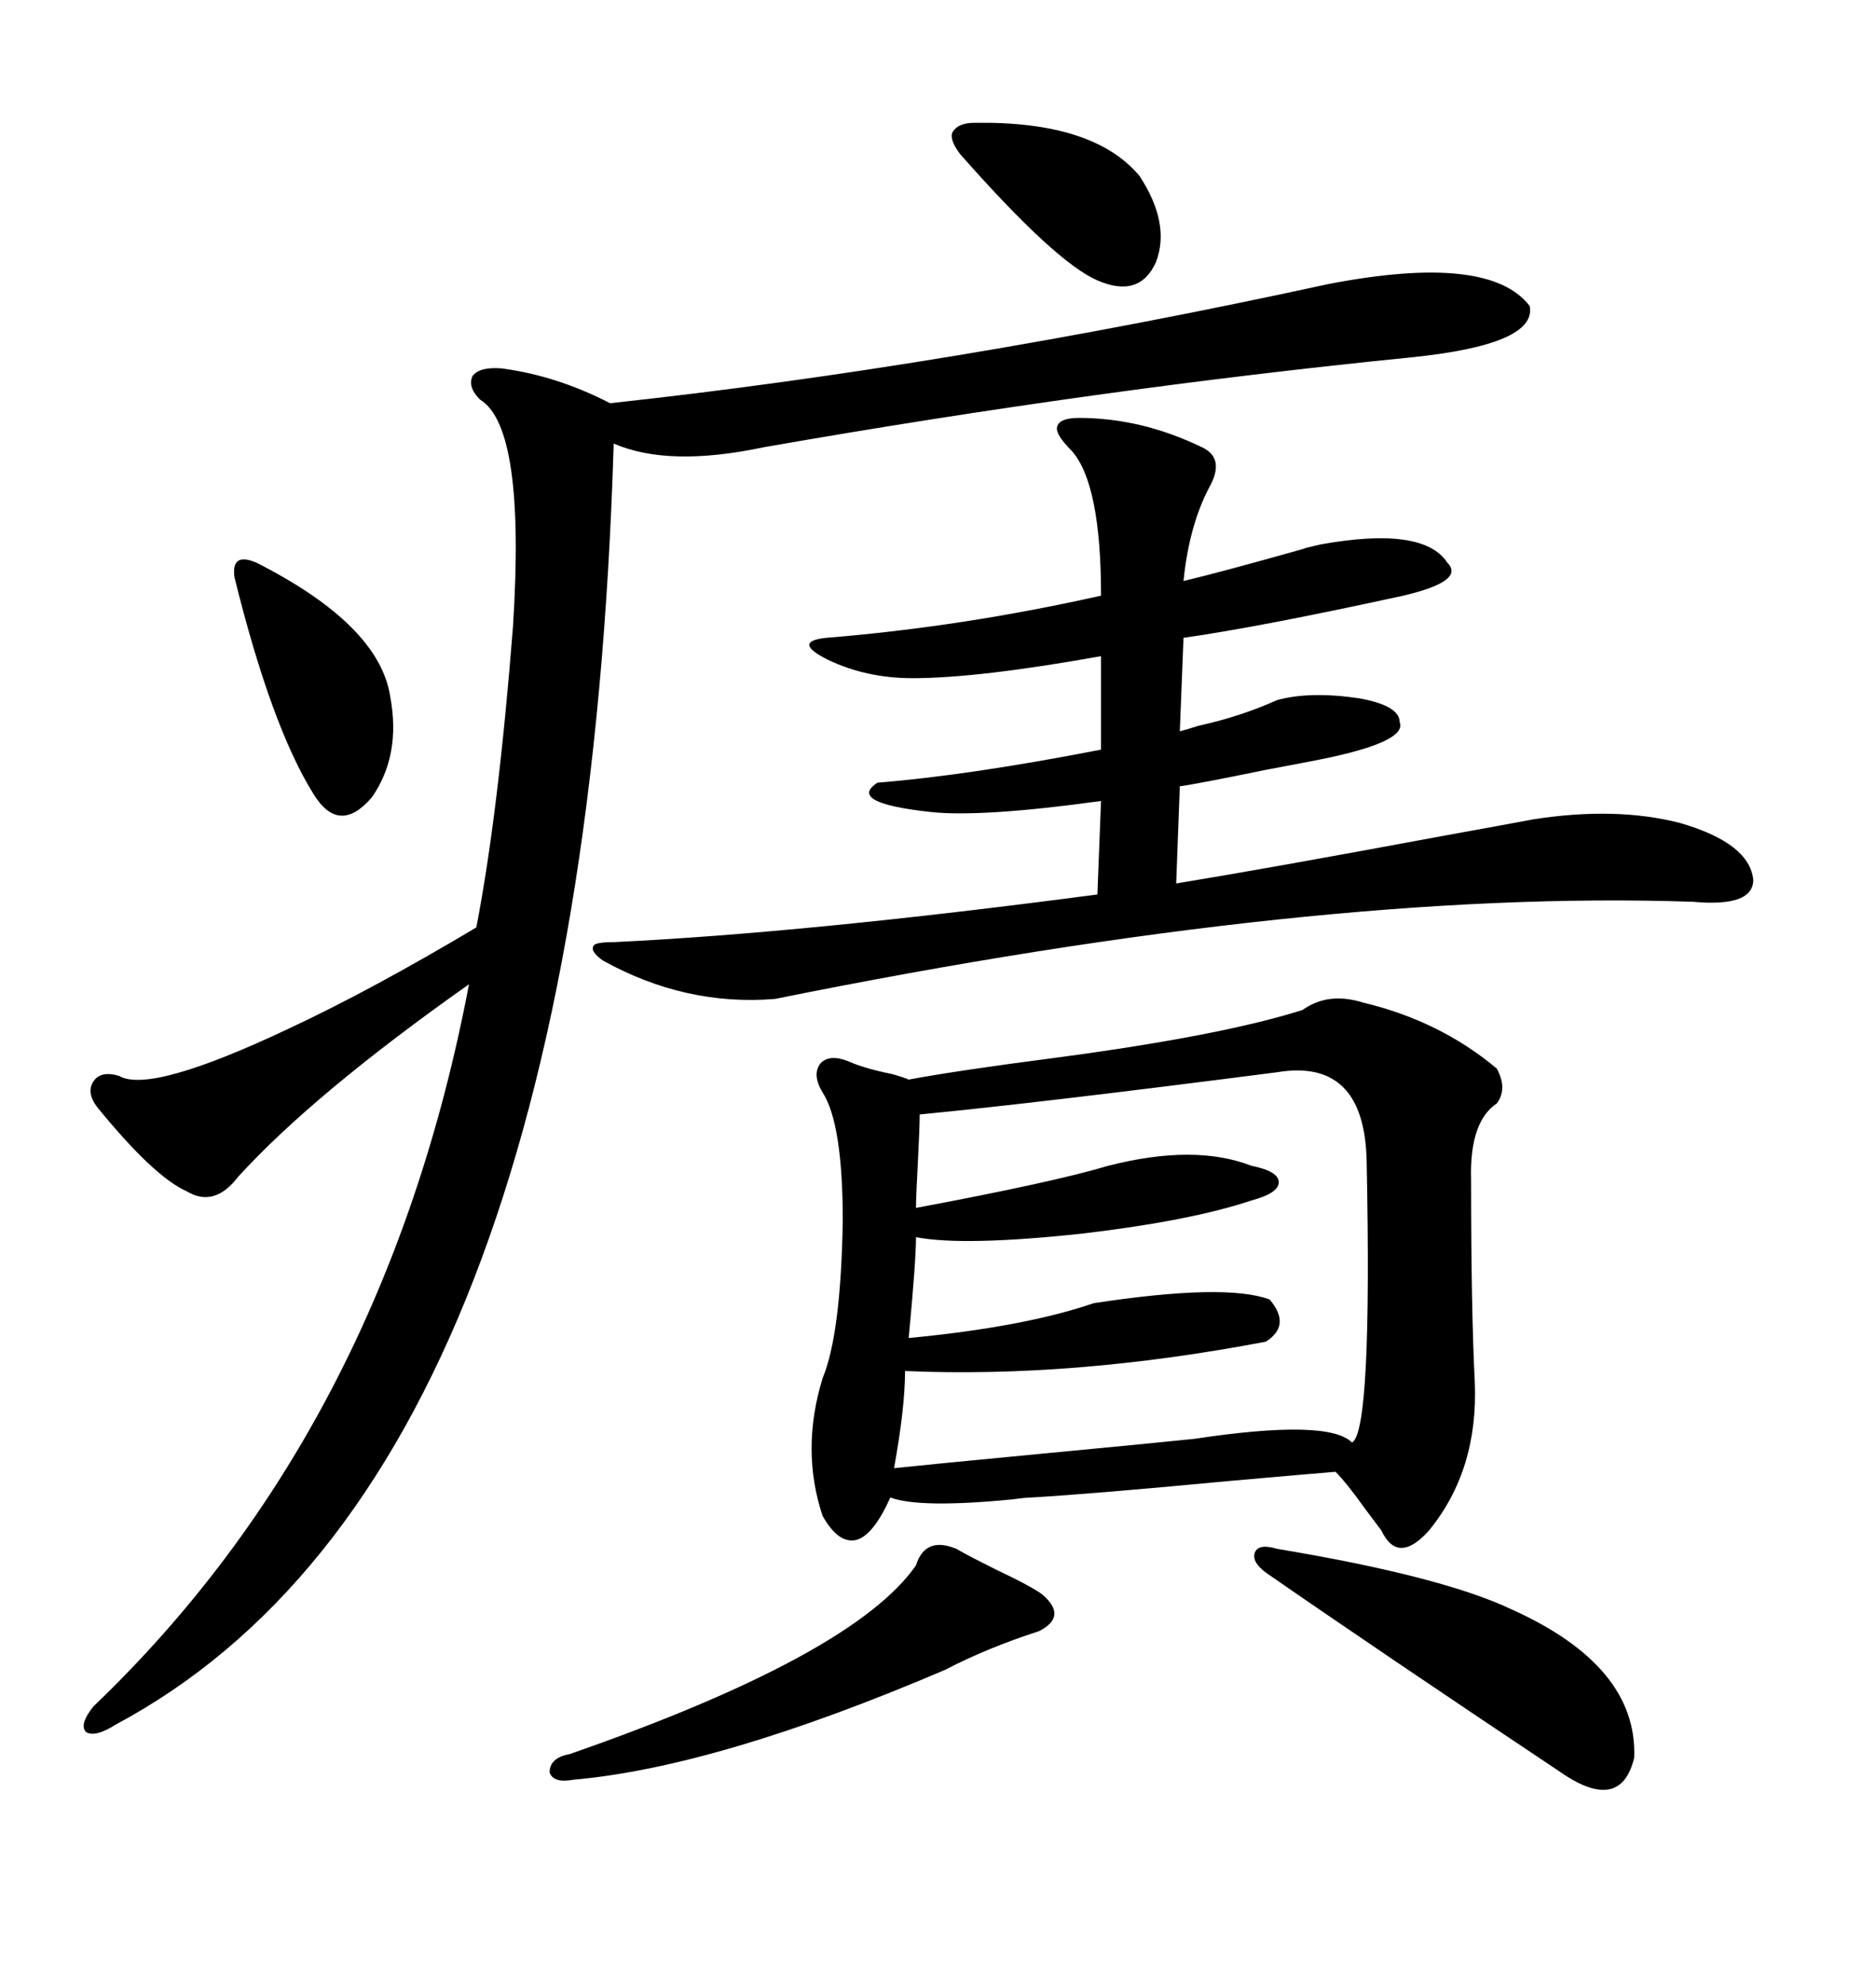 <svg xmlns="http://www.w3.org/2000/svg" xmlns:xlink="http://www.w3.org/1999/xlink" width="300" height="317.285"><path d="M135.64 169.63L135.64 169.63Q138.28 170.80 142.68 171.68L142.68 171.68Q144.73 172.27 145.31 172.56L145.31 172.56Q153.22 171.09 169.04 169.04L169.04 169.04Q195.41 165.53 208.30 161.43L208.30 161.43Q212.40 158.50 217.97 160.25L217.97 160.25Q230.27 163.18 239.36 170.80L239.36 170.80Q241.11 174.02 239.36 176.37L239.36 176.37Q234.96 179.30 235.25 188.67L235.25 188.67Q235.25 209.18 235.84 220.90L235.84 220.90Q236.43 234.96 228.52 244.63L228.52 244.63Q223.54 250.20 220.90 244.63L220.90 244.63Q220.02 243.46 218.26 241.11L218.26 241.11Q215.33 237.01 213.57 235.25L213.57 235.25Q209.77 235.55 196.58 236.72L196.58 236.72Q174.90 238.77 164.94 239.36L164.94 239.36Q164.06 239.36 162.01 239.65L162.01 239.65Q147.07 241.11 142.38 239.36L142.38 239.36Q139.75 245.21 137.11 246.09L137.11 246.09Q134.18 246.97 131.54 242.29L131.54 242.29Q128.03 231.74 131.54 220.31L131.54 220.31Q134.47 213.28 134.77 195.12L134.77 195.12Q134.77 179.59 131.54 174.61L131.54 174.61Q129.79 171.68 131.25 169.92L131.25 169.92Q132.71 168.46 135.64 169.63ZM212.40 45.41L212.40 45.41Q238.18 40.43 244.63 48.93L244.63 48.93Q245.80 55.08 225.59 57.13L225.59 57.13Q175.78 62.11 122.17 71.48L122.17 71.48Q106.93 74.71 98.14 70.90L98.14 70.90Q93.16 235.84 18.46 275.68L18.46 275.68Q15.23 277.73 13.77 276.86L13.77 276.86Q12.60 275.68 14.94 272.75L14.94 272.75Q61.52 228.22 75 157.32L75 157.32Q50.10 174.90 38.09 188.09L38.09 188.09Q34.28 193.07 29.88 190.43L29.88 190.43Q24.61 188.09 15.53 176.95L15.53 176.95Q13.77 174.61 14.94 172.85L14.94 172.85Q16.11 171.09 19.04 171.97L19.04 171.97Q24.02 174.90 46.29 164.36L46.29 164.36Q59.47 158.20 76.17 148.24L76.17 148.24Q79.69 130.08 82.03 100.20L82.03 100.20Q84.08 68.26 76.76 63.87L76.76 63.87Q74.71 61.82 75.59 60.06L75.59 60.06Q76.76 58.59 80.27 58.89L80.27 58.89Q89.06 60.06 97.56 64.45L97.56 64.45Q151.76 58.59 212.40 45.41ZM96.39 153.52L96.39 153.52Q94.34 152.05 94.92 151.17L94.92 151.17Q95.21 150.59 98.14 150.59L98.14 150.59Q128.91 149.12 175.49 142.97L175.49 142.97L176.07 128.03Q157.03 130.66 148.83 129.79L148.83 129.79Q135.35 128.32 140.33 125.10L140.33 125.10Q154.98 123.93 176.07 119.82L176.07 119.82L176.07 104.88Q156.45 108.40 145.90 108.40L145.90 108.40Q138.57 108.40 132.42 105.47L132.42 105.47Q126.56 102.54 132.13 101.95L132.13 101.95Q153.81 100.20 176.07 95.21L176.07 95.21Q176.07 77.34 171.39 72.07L171.39 72.07Q168.75 69.43 169.04 68.26L169.04 68.26Q169.34 66.80 172.56 66.80L172.56 66.80Q182.52 66.80 192.19 71.48L192.19 71.48Q196.00 73.24 193.36 77.93L193.36 77.93Q190.14 84.08 189.26 92.87L189.26 92.87Q195.41 91.41 208.89 87.60L208.89 87.60Q207.42 87.89 211.23 87.01L211.23 87.01Q227.64 84.08 231.45 89.94L231.45 89.94Q234.38 92.87 224.41 95.21L224.41 95.21Q201.56 100.20 189.26 101.95L189.26 101.95L188.67 116.89Q189.84 116.60 191.60 116.02L191.60 116.02Q198.34 114.55 204.20 111.91L204.20 111.91Q209.47 110.45 217.38 111.62L217.38 111.62Q223.83 112.79 223.83 115.43L223.83 115.43Q225 118.36 212.99 121.00L212.99 121.00Q210.35 121.58 202.44 123.05L202.44 123.05Q191.02 125.39 188.67 125.68L188.67 125.68L188.09 141.21Q202.44 138.87 230.86 133.59L230.86 133.59Q240.53 131.84 245.21 130.96L245.21 130.96Q258.40 128.91 268.65 131.54L268.65 131.54Q279.79 134.77 280.37 140.63L280.37 140.63Q280.37 145.02 270.70 144.14L270.70 144.14Q210.94 142.09 123.93 159.67L123.93 159.67Q109.57 160.84 96.39 153.52ZM204.20 171.39L204.20 171.39Q165.53 176.37 147.07 178.13L147.07 178.13Q147.07 180.18 146.78 185.74L146.78 185.74Q146.48 191.31 146.48 193.07L146.48 193.07Q168.46 188.96 177.25 186.33L177.25 186.33Q191.02 182.81 200.10 186.33L200.10 186.33Q204.49 187.21 204.49 188.96L204.49 188.96Q204.49 190.72 200.10 191.89L200.10 191.89Q190.43 195.12 173.14 197.17L173.14 197.17Q154.10 199.22 146.48 197.75L146.48 197.75Q146.48 201.56 145.31 213.87L145.31 213.87Q163.77 212.11 174.90 208.30L174.90 208.30Q196.00 205.08 203.03 207.71L203.03 207.71Q206.54 211.82 202.44 214.45L202.44 214.45Q171.68 220.31 144.73 219.14L144.73 219.14Q144.73 225 142.97 234.67L142.97 234.67Q148.54 234.08 166.99 232.32L166.99 232.32Q185.45 230.57 191.02 229.98L191.02 229.98Q212.40 226.76 216.21 230.57L216.21 230.57Q219.43 228.81 218.55 185.74L218.55 185.74Q218.26 169.04 204.20 171.39ZM204.20 247.56L204.20 247.56Q230.57 251.95 241.70 257.23L241.70 257.23Q261.91 266.31 261.33 280.96L261.33 280.96Q259.28 289.45 250.49 283.89L250.49 283.89Q220.61 263.96 202.44 251.37L202.44 251.37Q200.10 249.61 200.68 248.14L200.68 248.14Q201.27 246.68 204.20 247.56ZM152.93 247.56L152.93 247.56Q154.39 248.44 159.08 250.78L159.08 250.78Q165.23 253.71 166.70 254.88L166.70 254.88Q170.80 258.40 166.11 260.74L166.11 260.74Q157.91 263.38 151.17 266.89L151.17 266.89Q114.84 282.42 91.70 284.47L91.70 284.47Q88.48 285.06 87.89 283.30L87.89 283.30Q87.89 280.96 91.11 280.37L91.11 280.37Q136.52 264.55 146.48 250.20L146.48 250.20Q147.95 245.51 152.93 247.56ZM41.02 89.94L41.02 89.94Q60.64 99.90 62.40 111.33L62.40 111.33Q64.16 120.70 59.47 127.44L59.47 127.44Q54.20 133.59 50.10 126.86L50.10 126.86Q43.36 116.02 37.50 92.29L37.50 92.29Q37.21 90.23 38.09 89.65L38.09 89.65Q38.96 89.06 41.02 89.94ZM155.86 19.63L155.86 19.63Q174.90 19.34 182.23 28.13L182.23 28.13Q187.21 35.74 184.86 41.89L184.86 41.89Q182.23 47.75 175.49 44.82L175.49 44.82Q168.75 41.89 153.52 24.61L153.52 24.61Q151.76 22.27 152.34 21.09L152.34 21.09Q153.22 19.63 155.86 19.63Z"/></svg>